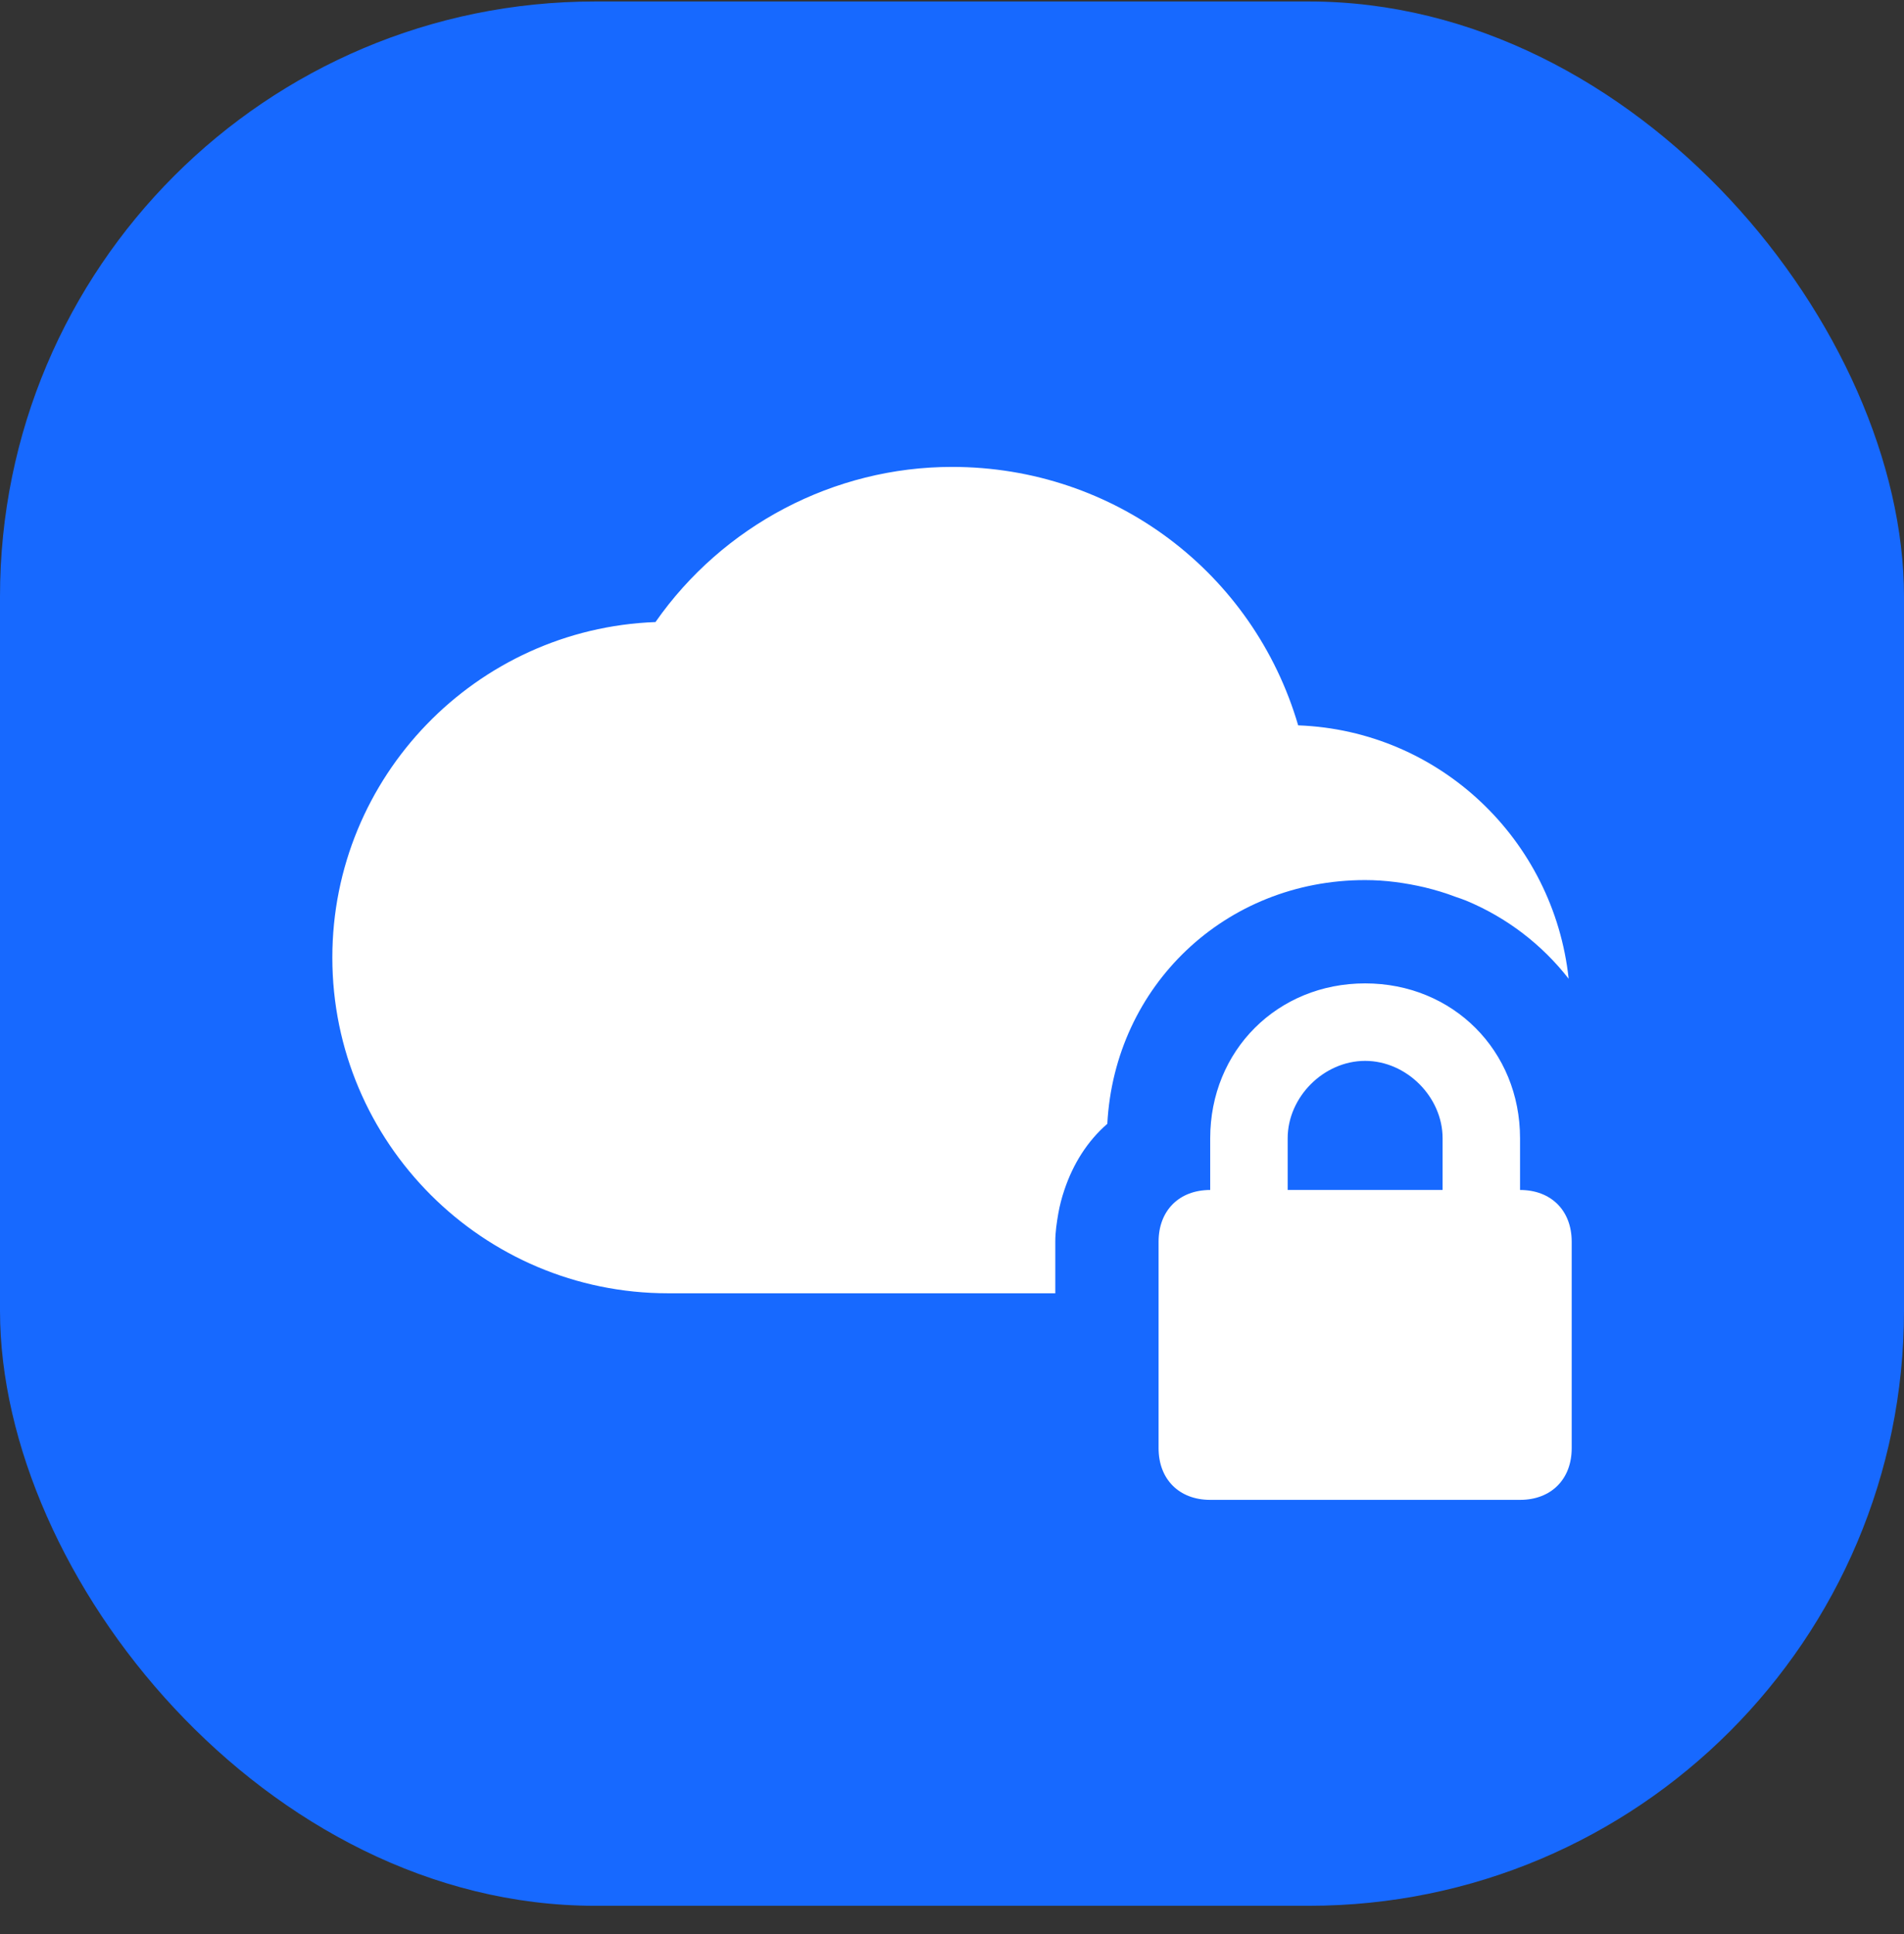 <svg width="64" height="65" viewBox="0 0 64 65" fill="none" xmlns="http://www.w3.org/2000/svg">
<rect x="0" y="0" width="64" height="65" fill="#333333" stroke="none"/>
<rect y="0.05" width="64" height="64" rx="20" fill="#1769FF"/>
<path d="M32.001 15.692C28.027 15.692 24.298 17.665 22.033 20.906C16.005 21.13 11.171 26.1 11.171 32.182C11.171 38.406 16.229 43.465 22.454 43.465H35.472V41.729C35.472 41.403 35.52 41.091 35.574 40.779C35.621 40.515 35.689 40.251 35.777 39.993C36.069 39.118 36.55 38.352 37.221 37.769C37.466 33.138 41.181 29.578 45.887 29.578C46.578 29.578 47.243 29.673 47.887 29.822C48.246 29.91 48.592 30.012 48.925 30.141C49.047 30.182 49.169 30.222 49.284 30.27C50.654 30.839 51.833 31.748 52.728 32.894C52.227 28.229 48.396 24.554 43.636 24.378C42.137 19.258 37.466 15.692 32.001 15.692ZM45.887 33.05C42.937 33.05 40.679 35.308 40.679 38.257V39.993C39.635 39.993 38.944 40.685 38.944 41.729V48.672C38.944 49.716 39.635 50.408 40.679 50.408H51.094C52.139 50.408 52.83 49.716 52.83 48.672V41.729C52.83 40.685 52.139 39.993 51.094 39.993V38.257C51.094 35.308 48.836 33.05 45.887 33.05ZM45.887 35.654C47.277 35.654 48.491 36.867 48.491 38.257V39.993H43.283V38.257C43.283 36.867 44.497 35.654 45.887 35.654Z" fill="white"/>
</svg>
